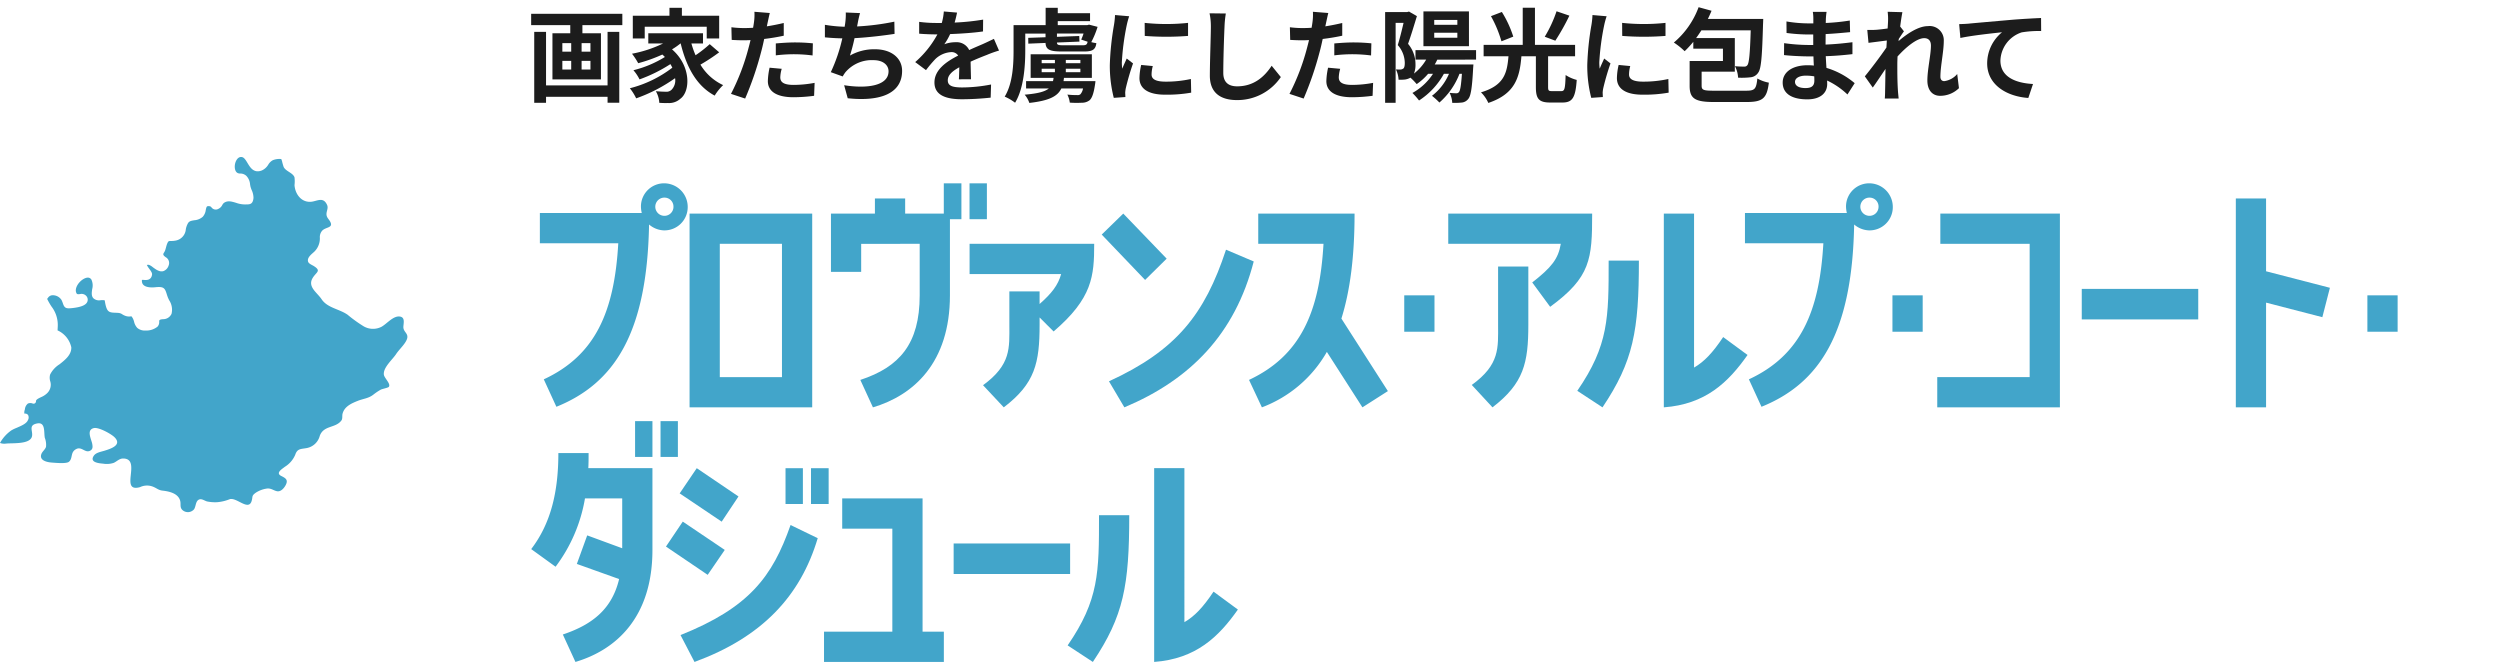 <svg xmlns="http://www.w3.org/2000/svg" width="491" height="130.002" viewBox="0 0 491 130.002">
  <g id="ttl10" transform="translate(-3041 -2873)">
    <rect id="長方形_234" data-name="長方形 234" width="491" height="130" transform="translate(3041 2873)" fill="none"/>
    <g id="グループ_409" data-name="グループ 409" transform="translate(887 -8745.366)">
      <path id="パス_688" data-name="パス 688" d="M78.487,1577.229c-1.273-.149-2.533,1.454-3.557,2.014a3.64,3.64,0,0,1-3.512-.093,27.1,27.1,0,0,1-3.152-2.272c-1.653-1.15-3.969-1.331-5.111-3.053-.876-1.32-2.806-2.43-1.74-4.18.706-1.16,1.736-1.351.242-2.313-.319-.205-1-.459-1.137-.852-.289-.845.749-1.534,1.247-2.022a3.647,3.647,0,0,0,1.055-2.662,1.913,1.913,0,0,1,.449-1.416c.712-.774,2.3-.514,1.553-1.827-.281-.495-.661-.755-.7-1.355-.041-.639.4-1.22.126-1.86-.779-1.783-2.071-.672-3.3-.635-1.866.057-2.984-1.594-3.109-3.277a6.118,6.118,0,0,0-.005-1.548c-.347-.9-1.7-1.15-2.124-2.019a10.93,10.93,0,0,1-.33-1.172c-.05-.165-.106-.283-.14-.384a3.424,3.424,0,0,0-1.665.228,2.322,2.322,0,0,0-.888.871,2.838,2.838,0,0,1-1.255,1.136c-1.577.619-2.294-.576-2.817-1.449-.466-.777-.775-1.251-1.37-1.185-.566.062-.952.726-1.084,1.356s-.045,1.471.47,1.767a1.106,1.106,0,0,0,.54.119,1.734,1.734,0,0,1,1.2.45,2.705,2.705,0,0,1,.742,1.693c.025.147.049.292.082.433a6.094,6.094,0,0,0,.224.652,3.72,3.72,0,0,1,.364,1.57c-.1,1.064-.542,1.269-1.264,1.267-.09,0-.192,0-.3.007a5.243,5.243,0,0,1-1.854-.318c-.89-.267-1.659-.5-2.395.022a1.358,1.358,0,0,0-.312.4,1.624,1.624,0,0,1-.777.765,1.034,1.034,0,0,1-1.349-.291c-.1-.12-.151-.17-.273-.2a.872.872,0,0,0-.58,0c-.135.087-.2.4-.268.709a2.462,2.462,0,0,1-.59,1.335,2.84,2.84,0,0,1-1.671.684c-.613.1-.971.173-1.224.566a3.782,3.782,0,0,0-.433,1.2,2.435,2.435,0,0,1-1.967,2.219,4.182,4.182,0,0,1-.93.084c-.477,0-.55,0-.8.612a6.018,6.018,0,0,0-.176.588c-.063.235-.128.478-.2.68a2.194,2.194,0,0,1-.211.4c-.116.185-.152.254-.137.358.028.2.189.331.448.534a1.3,1.3,0,0,1,.6,1.637,1.7,1.7,0,0,1-1.043,1.114c-.735.208-1.439-.309-2.059-.765a2.931,2.931,0,0,0-.777-.476,1.674,1.674,0,0,0-.407.024,4.664,4.664,0,0,0,.488.769c.346.476.6.82.531,1.189-.19,1.095-1.132,1.023-1.584.986a1.967,1.967,0,0,0-.387-.007,1.026,1.026,0,0,0,0,.389c.154,1.215,2.006,1.118,2.571,1.058,1.64-.17,1.909.107,2.271,1.277.053.172.115.371.2.6.066.187.175.416.291.659a3.39,3.39,0,0,1,.478,2.666A1.791,1.791,0,0,1,32,1577.752c-.35.038-.57.069-.69.216-.036.043-.042.1-.043.279a1.313,1.313,0,0,1-.319.961,3.486,3.486,0,0,1-2.344.773h-.025a2.255,2.255,0,0,1-1.617-.516,2.647,2.647,0,0,1-.629-1.216,2.969,2.969,0,0,0-.232-.628c-.2-.368-.29-.426-.3-.431s-.085.009-.138.016a2.084,2.084,0,0,1-.884-.056,3.037,3.037,0,0,1-.759-.35,1.551,1.551,0,0,0-.751-.278c-.287-.025-.527-.032-.73-.039-1.191-.038-1.534-.253-1.86-1.786-.028-.136-.049-.258-.066-.368a2.505,2.505,0,0,0-.057-.284,2.756,2.756,0,0,0-.835-.012,1.633,1.633,0,0,1-1.379-.391c-.425-.456-.334-1.1-.238-1.789a2.713,2.713,0,0,0-.159-1.884c-.424-.636-1.164-.331-1.567-.093-1.011.6-1.808,1.907-1.361,2.769.1.2.2.227.682.182a1.242,1.242,0,0,1,1.348.492,1.085,1.085,0,0,1,.07,1.083c-.315.62-1.258.994-2.967,1.175-1.122.121-1.47.026-1.775-.865a6.037,6.037,0,0,0-.294-.73,2.034,2.034,0,0,0-1.752-.933h-.016a1.088,1.088,0,0,0-.905.537c-.049.059-.1.117-.153.173a12.5,12.5,0,0,0,.864,1.513,5.927,5.927,0,0,1,1.225,3.89c-.008.21-.017.38-.025.519-.005.1-.011.2-.013.276a4.461,4.461,0,0,1,.9.528,4.772,4.772,0,0,1,1.8,2.8c.042,1.467-1.211,2.456-2.316,3.329a5.023,5.023,0,0,0-1.847,2.016,2.342,2.342,0,0,0,.012,1.28,2.3,2.3,0,0,1-.582,2.365,3.836,3.836,0,0,1-1.233.8c-.609.295-.978.495-.97.784a.479.479,0,0,1-.623.471,1.231,1.231,0,0,0-.967-.007,1.637,1.637,0,0,0-.587,1.1l-.029.13a1.479,1.479,0,0,0-.072.75.755.755,0,0,1,.715.26,1.052,1.052,0,0,1-.032,1.035c-.272.661-1.264,1.088-2.223,1.5a7.164,7.164,0,0,0-1.018.491A7.384,7.384,0,0,0,0,1602.065a2.424,2.424,0,0,0,1.122.129c1.275-.162,4.947.222,5.181-1.541.14-1.046-.748-2.087,1-2.423,1.677-.322,1.286,1.775,1.5,2.829a3.785,3.785,0,0,1,.236,1.753c-.148.529-.728.91-.915,1.431-.449,1.25,1.067,1.6,2.057,1.671.7.049,2.888.277,3.381-.173.8-.729.193-1.871,1.436-2.493,1.048-.525,1.733.839,2.689.345.562-.29.53-.757.434-1.318-.163-.955-1.223-2.752.3-3.131.931-.232,3.389,1.124,4.062,1.786,1.588,1.564-.8,2.293-1.963,2.656-.672.209-1.656.353-2.084.969-.91,1.31.932,1.5,1.829,1.573a4.254,4.254,0,0,0,2.084-.163c.6-.273,1.094-.85,1.823-.85,3.766,0-.841,6.791,3.332,5.622a3.19,3.19,0,0,1,2.543-.087c.784.312,1.047.683,1.9.777,1.317.145,3.114.555,3.456,2.06.145.639-.112,1.2.392,1.714a1.588,1.588,0,0,0,2.316-.114c.4-.58.277-1.662,1.032-1.93.5-.179,1.046.259,1.505.388a7.939,7.939,0,0,0,1.959.156,8.555,8.555,0,0,0,2.544-.606c1.371-.35,3.659,2.378,4.27.361.268-.887-.068-1,.843-1.641a5.389,5.389,0,0,1,2.181-.8c.79-.092,1.28.387,1.946.524.712.148,1.335-.511,1.686-1.144.6-1.09.019-1.423-.841-1.851-1.181-.587.175-1.382.727-1.812a5.1,5.1,0,0,0,2.018-2.345c.42-1.265,1.115-1.1,2.335-1.336a3.276,3.276,0,0,0,2.486-2.381c.766-2.116,3.108-1.474,4.249-3.022.263-.356.122-.9.22-1.3.356-1.45,1.753-2.06,3-2.557,1.1-.437,2.061-.461,3.021-1.192a11.55,11.55,0,0,1,1.478-1c.291-.158,1.443-.361,1.593-.558.451-.593-.892-1.717-.972-2.4-.166-1.406,1.695-2.943,2.405-4.039.583-.9,1.788-1.95,2.133-2.948.381-1.1-.7-1.349-.708-2.337,0-.678.435-1.952-.724-2.088" transform="translate(2154 10103.301)" fill="#42a5ca"/>
      <path id="パス_689" data-name="パス 689" d="M122.226,1517.777V1520h-7.841v1.6h3.641v9.062H108.5V1521.6H112V1520h-7.682v-2.221Zm-2.9,3.541h2.3v13.923h-2.3v-1.16H107.242v1.18h-2.32v-13.943h2.32v10.522h12.083Zm-8.881,3.9h1.74v-1.681h-1.74Zm0,3.5h1.74v-1.7h-1.74Zm5.521-5.182h-1.74v1.681h1.74Zm0,3.481h-1.74v1.7h1.74Z" transform="translate(2154 10103.301)" fill="#1c1c1c"/>
      <path id="パス_690" data-name="パス 690" d="M141.246,1525.339a36.364,36.364,0,0,1-3.682,2.42,10.2,10.2,0,0,0,4.461,4.021,10.063,10.063,0,0,0-1.66,2.061c-3.56-1.9-5.541-5.581-6.681-10.243h-.04a12.977,12.977,0,0,1-1.66,1.161c3.781,3.28,3.62,8.261,1.64,9.7a3.293,3.293,0,0,1-2.44.84,16.608,16.608,0,0,1-1.7-.04,4.975,4.975,0,0,0-.679-2.281c.759.06,1.4.1,1.921.1a1.424,1.424,0,0,0,1.2-.42,2.61,2.61,0,0,0,.66-2.24,30.891,30.891,0,0,1-7.642,3.961,10.138,10.138,0,0,0-1.241-1.981,22.984,22.984,0,0,0,8.342-4.041,7.549,7.549,0,0,0-.379-.7,29.44,29.44,0,0,1-6.062,3,8.533,8.533,0,0,0-1.2-1.8,21.533,21.533,0,0,0,6.182-2.6c-.16-.161-.32-.321-.5-.48a29.889,29.889,0,0,1-4.741,1.7,14.1,14.1,0,0,0-1.22-1.86,24.2,24.2,0,0,0,6.121-2.021h-2.921v-2h10.742v2h-2.279a17.693,17.693,0,0,0,.819,2.321,23.991,23.991,0,0,0,2.781-2.181Zm-14.623-2.721h-2.341v-4.461h7.2v-1.56h2.441v1.56h7.322v4.461H138.8v-2.3H126.623Z" transform="translate(2154 10103.301)" fill="#1c1c1c"/>
      <path id="パス_691" data-name="パス 691" d="M153.928,1522.078c-1.18.26-2.52.481-3.84.64-.181.86-.381,1.741-.6,2.541a63.787,63.787,0,0,1-3.141,9.162l-2.78-.92a43.652,43.652,0,0,0,3.42-8.923c.141-.519.28-1.08.42-1.639-.459.019-.9.04-1.3.04-.96,0-1.7-.04-2.4-.08l-.06-2.481a19.5,19.5,0,0,0,2.5.16c.58,0,1.16-.02,1.76-.06q.12-.66.181-1.14a10.3,10.3,0,0,0,.08-2l3.02.241c-.14.54-.32,1.419-.42,1.86l-.16.76c1.12-.18,2.24-.4,3.321-.66Zm-.4,6.5a6.868,6.868,0,0,0-.28,1.662c0,.859.5,1.5,2.621,1.5a22.876,22.876,0,0,0,4.12-.4l-.1,2.541a31.675,31.675,0,0,1-4.041.281c-3.34,0-5.041-1.162-5.041-3.162a13.594,13.594,0,0,1,.34-2.64Zm-1.161-4.98c1.1-.1,2.521-.2,3.8-.2a34.387,34.387,0,0,1,3.481.179l-.059,2.381a28.66,28.66,0,0,0-3.4-.24,29.3,29.3,0,0,0-3.821.22Z" transform="translate(2154 10103.301)" fill="#1c1c1c"/>
      <path id="パス_692" data-name="パス 692" d="M175.692,1521.718c-2.061.32-5.2.7-7.861.841a35.21,35.21,0,0,1-.9,3.42,9.63,9.63,0,0,1,4.92-1.24c3.2,0,5.322,1.72,5.322,4.241,0,4.461-4.281,6.061-10.682,5.381l-.7-2.561c4.34.7,8.721.181,8.721-2.74,0-1.181-1.04-2.181-2.96-2.181a6.8,6.8,0,0,0-5.482,2.341,5.927,5.927,0,0,0-.56.86l-2.34-.841a32.012,32.012,0,0,0,2.26-6.64c-1.26-.021-2.421-.1-3.421-.2v-2.461a28.05,28.05,0,0,0,3.881.38c.04-.3.1-.56.12-.8a12.143,12.143,0,0,0,.1-2l2.8.12a20.431,20.431,0,0,0-.461,2.02l-.119.6a47.68,47.68,0,0,0,7.32-.94Z" transform="translate(2154 10103.301)" fill="#1c1c1c"/>
      <path id="パス_693" data-name="パス 693" d="M188.326,1530.64c.039-.58.06-1.5.08-2.36-1.461.8-2.261,1.58-2.261,2.56,0,1.1.941,1.4,2.88,1.4a30.288,30.288,0,0,0,5.621-.58l-.079,2.58a54.808,54.808,0,0,1-5.6.32c-3.1,0-5.441-.74-5.441-3.3,0-2.52,2.4-4.121,4.66-5.281a1.547,1.547,0,0,0-1.38-.68,4.9,4.9,0,0,0-3.1,1.361,25.209,25.209,0,0,0-1.841,2.18l-2.12-1.581a19.4,19.4,0,0,0,4.361-5.44h-.24c-.8,0-2.261-.04-3.342-.141v-2.32a25.463,25.463,0,0,0,3.482.219h.96a10.948,10.948,0,0,0,.4-2.259l2.6.219c-.1.481-.241,1.161-.48,1.96a45.354,45.354,0,0,0,5.6-.58l-.021,2.322c-1.9.279-4.34.439-6.461.519a12.113,12.113,0,0,1-1.14,2,6.178,6.178,0,0,1,2.24-.4,2.7,2.7,0,0,1,2.641,1.54c1.02-.48,1.861-.821,2.681-1.18.76-.341,1.46-.681,2.18-1.02l1,2.3a21.2,21.2,0,0,0-2.36.84c-.88.34-2,.78-3.22,1.34.019,1.1.059,2.561.08,3.461Z" transform="translate(2154 10103.301)" fill="#1c1c1c"/>
      <path id="パス_694" data-name="パス 694" d="M215.567,1520.338a17.348,17.348,0,0,1-1.242,3,6.828,6.828,0,0,0,1,.2c-.16,1.3-.781,1.641-2.441,1.641h-4.261c-2.38,0-3.22-.321-3.28-1.681l-3.381.141-.019-1.141,3.4-.12v-.72h-3.981V1525c0,3-.281,7.441-2,10.242a9.391,9.391,0,0,0-2.04-1.2c1.6-2.6,1.741-6.382,1.741-9.063V1520h6.3v-3.4h2.381v1.06h6.342v1.561h-6.342v.78h5.8l.34-.1ZM215.146,1531a7.785,7.785,0,0,1-.1.78c-.26,1.721-.6,2.58-1.059,2.981a2.437,2.437,0,0,1-1.481.48,19.554,19.554,0,0,1-2.4-.02,4.672,4.672,0,0,0-.48-1.581,15.821,15.821,0,0,0,1.94.1.821.821,0,0,0,.621-.16,2.3,2.3,0,0,0,.519-1.14h-4.26c-.741,1.561-2.421,2.4-6.282,2.841a4.825,4.825,0,0,0-.921-1.621c2.561-.22,3.961-.58,4.743-1.22h-4.462V1531H206.8a3.365,3.365,0,0,0,.12-.641h-4.5v-4.64h12.022v4.64h-5.48c-.02.221-.061.441-.08.641Zm-10.562-3.521h2.6v-.641h-2.6Zm0,1.76h2.6v-.68h-2.6Zm8.022-5.281c.679,0,.9-.119,1-.7l-1.26-.421a8.707,8.707,0,0,0,.459-1.18h-5.221v.64l4.381-.16.04,1.1-4.421.18c.02.461.24.54,1.26.54Zm-.42,2.881h-2.861v.641h2.861Zm0,1.72h-2.861v.68h2.861Z" transform="translate(2154 10103.301)" fill="#1c1c1c"/>
      <path id="パス_695" data-name="パス 695" d="M221.769,1518.257a16.726,16.726,0,0,0-.48,1.761,48.973,48.973,0,0,0-.961,7.262,9.727,9.727,0,0,0,.08,1.28c.28-.7.6-1.36.881-2l1.24.961a47.832,47.832,0,0,0-1.42,4.86,5.856,5.856,0,0,0-.121.921c.021.22.021.54.041.82l-2.281.16a25.3,25.3,0,0,1-.779-6.482,54.958,54.958,0,0,1,.819-7.841,14.8,14.8,0,0,0,.2-1.94Zm4.641,9.782a6.532,6.532,0,0,0-.24,1.661c0,.88.76,1.4,2.761,1.4a22.775,22.775,0,0,0,4.961-.52l.059,2.681a27.535,27.535,0,0,1-5.121.4c-3.42,0-5.041-1.241-5.041-3.261a12.272,12.272,0,0,1,.34-2.58Zm6.922-8.481v2.561a55.094,55.094,0,0,1-8.5,0l-.02-2.561a40.433,40.433,0,0,0,8.522,0" transform="translate(2154 10103.301)" fill="#1c1c1c"/>
      <path id="パス_696" data-name="パス 696" d="M240.753,1517.717a20.535,20.535,0,0,0-.26,2.641c-.1,2.121-.24,6.561-.24,9.022,0,2,1.2,2.641,2.721,2.641,3.28,0,5.361-1.881,6.781-4.041l1.8,2.22a10.309,10.309,0,0,1-8.6,4.521c-3.24,0-5.341-1.42-5.341-4.8,0-2.661.2-7.862.2-9.562a12.508,12.508,0,0,0-.26-2.681Z" transform="translate(2154 10103.301)" fill="#1c1c1c"/>
      <path id="パス_697" data-name="パス 697" d="M263.617,1522.078c-1.181.26-2.521.481-3.841.64-.18.86-.38,1.741-.6,2.541a63.913,63.913,0,0,1-3.141,9.162l-2.781-.92a43.652,43.652,0,0,0,3.421-8.923c.14-.519.28-1.08.42-1.639-.46.019-.9.04-1.3.04-.961,0-1.7-.04-2.4-.08l-.061-2.481a19.5,19.5,0,0,0,2.5.16c.58,0,1.16-.02,1.761-.06q.12-.66.181-1.14a10.455,10.455,0,0,0,.08-2l3.019.241c-.139.54-.319,1.419-.42,1.86l-.16.76c1.121-.18,2.241-.4,3.322-.66Zm-.4,6.5a6.873,6.873,0,0,0-.281,1.662c0,.859.5,1.5,2.621,1.5a22.886,22.886,0,0,0,4.121-.4l-.1,2.541a31.688,31.688,0,0,1-4.041.281c-3.341,0-5.041-1.162-5.041-3.162a13.594,13.594,0,0,1,.34-2.64Zm-1.161-4.98c1.1-.1,2.521-.2,3.8-.2a34.4,34.4,0,0,1,3.481.179l-.06,2.381a28.643,28.643,0,0,0-3.4-.24,29.289,29.289,0,0,0-3.821.22Z" transform="translate(2154 10103.301)" fill="#1c1c1c"/>
      <path id="パス_698" data-name="パス 698" d="M282.282,1526.779a8.25,8.25,0,0,1-.5.941h7.6l-.06.8c-.2,3.841-.461,5.421-.961,5.982a1.842,1.842,0,0,1-1.22.7,13.489,13.489,0,0,1-1.92.06,4.991,4.991,0,0,0-.52-1.96c.56.059,1.02.08,1.28.08a.6.6,0,0,0,.56-.241c.24-.28.42-1.24.58-3.581h-.48a14.278,14.278,0,0,1-3.941,5.642,15.116,15.116,0,0,0-1.46-1.32,10.668,10.668,0,0,0,3.34-4.322h-1a14.685,14.685,0,0,1-4.881,5.242,14.432,14.432,0,0,0-1.3-1.481,11.379,11.379,0,0,0,4.041-3.761h-.96a11.143,11.143,0,0,1-2.241,2.021,14.076,14.076,0,0,0-1.219-1.261,3.164,3.164,0,0,1-1.061.361,8.467,8.467,0,0,1-1.28.04,5.054,5.054,0,0,0-.521-2.021c.361.021.641.021.881.021a1.044,1.044,0,0,0,.56-.181c.219-.159.3-.56.3-1.12a5.354,5.354,0,0,0-1.38-3.5c.4-1.261.82-3,1.139-4.362H274.1v15.7h-2.06v-17.824h4.341l.34-.1,1.56.9c-.519,1.7-1.179,3.881-1.74,5.442a6.156,6.156,0,0,1,1.46,4.02,4.585,4.585,0,0,1-.3,1.82,9.519,9.519,0,0,0,2.4-2.74H278v-1.86h11.9v1.86Zm6.222-2.64h-8.942V1517.3H288.5Zm-2.281-5.162h-4.541v.96h4.541Zm0,2.521h-4.541v.98h4.541Z" transform="translate(2154 10103.301)" fill="#1c1c1c"/>
      <path id="パス_699" data-name="パス 699" d="M306.648,1532.96c.64,0,.76-.439.84-3.16a7.3,7.3,0,0,0,2.18.96c-.24,3.5-.839,4.441-2.82,4.441h-2.381c-2.26,0-2.82-.76-2.82-3.041v-6.041h-2.841c-.341,4.2-1.261,7.4-6.5,9.163a6.7,6.7,0,0,0-1.441-2.081c4.582-1.361,5.121-3.821,5.4-7.082h-4.882v-2.24h7.682v-7.3h2.4v7.3h7.881v2.24h-5.3v6.022c0,.7.1.819.76.819Zm-11.763-9.781a23.355,23.355,0,0,0-2.06-4.941l2.14-.821a21.094,21.094,0,0,1,2.241,4.841Zm13.343-5.041a44.149,44.149,0,0,1-2.761,4.921l-2.08-.78a24.844,24.844,0,0,0,2.32-5Z" transform="translate(2154 10103.301)" fill="#1c1c1c"/>
      <path id="パス_700" data-name="パス 700" d="M315.541,1518.257a16.73,16.73,0,0,0-.48,1.761,49.116,49.116,0,0,0-.96,7.262,9.729,9.729,0,0,0,.08,1.28c.28-.7.6-1.36.88-2l1.24.961a47.827,47.827,0,0,0-1.42,4.86,5.844,5.844,0,0,0-.12.921c.021.22.021.54.04.82l-2.281.16a25.35,25.35,0,0,1-.779-6.482,54.785,54.785,0,0,1,.82-7.841,14.807,14.807,0,0,0,.2-1.94Zm4.641,9.782a6.532,6.532,0,0,0-.24,1.661c0,.88.761,1.4,2.762,1.4a22.781,22.781,0,0,0,4.961-.52l.059,2.681a27.543,27.543,0,0,1-5.121.4c-3.421,0-5.041-1.241-5.041-3.261a12.206,12.206,0,0,1,.34-2.58Zm6.922-8.481v2.561a55.094,55.094,0,0,1-8.5,0l-.019-2.561a40.424,40.424,0,0,0,8.521,0" transform="translate(2154 10103.301)" fill="#1c1c1c"/>
      <path id="パス_701" data-name="パス 701" d="M342.944,1532.88c1.72,0,1.98-.34,2.2-2.4a7.287,7.287,0,0,0,2.261.82c-.382,3.06-1.181,3.8-4.361,3.8h-6.4c-3.72,0-4.8-.66-4.8-3.16v-4.9h6.542v-2.421h-5.821v-1.34a19.2,19.2,0,0,1-1.7,1.841,14.013,14.013,0,0,0-2.12-1.7,16.541,16.541,0,0,0,4.861-6.941l2.54.7c-.219.54-.46,1.08-.719,1.6H346.3s-.019.7-.039,1.021c-.179,6.341-.36,8.741-.94,9.521a2,2,0,0,1-1.5.921,14.717,14.717,0,0,1-2.46.079,5.336,5.336,0,0,0-.621-2.259,16.755,16.755,0,0,0,1.8.08.688.688,0,0,0,.66-.3c.319-.439.5-2.18.64-6.821h-9.683c-.34.52-.681,1.04-1.039,1.52h7.6v6.6H334.2v2.761c0,.839.359.979,2.461.979Z" transform="translate(2154 10103.301)" fill="#1c1c1c"/>
      <path id="パス_702" data-name="パス 702" d="M362.84,1533.62a15.015,15.015,0,0,0-4-2.741c.02.26.02.5.02.7,0,1.7-1.28,3-3.9,3-3.16,0-4.84-1.2-4.84-3.3,0-2,1.84-3.4,4.9-3.4a12.2,12.2,0,0,1,1.221.061c-.041-.6-.061-1.221-.08-1.8h-1.021c-1.16,0-3.44-.1-4.76-.26l.019-2.34a35.94,35.94,0,0,0,4.781.36h.94v-2.061h-.94a33.16,33.16,0,0,1-4.3-.3l-.02-2.261a26.221,26.221,0,0,0,4.3.38h.979v-.9a8.026,8.026,0,0,0-.1-1.36h2.7a13.184,13.184,0,0,0-.14,1.4l-.02.78a41.488,41.488,0,0,0,4.72-.48l.06,2.28c-1.3.12-2.9.281-4.8.38l-.019,2.061c2-.08,3.66-.26,5.28-.46v2.341c-1.78.2-3.32.339-5.241.4.041.74.08,1.541.14,2.3a15.309,15.309,0,0,1,5.541,3Zm-6.521-3.561a10.643,10.643,0,0,0-1.621-.14c-1.4,0-2.16.54-2.16,1.22,0,.74.7,1.221,2.06,1.221,1.061,0,1.741-.321,1.741-1.46,0-.221,0-.5-.02-.841" transform="translate(2154 10103.301)" fill="#1c1c1c"/>
      <path id="パス_703" data-name="パス 703" d="M384.738,1532.38a5.245,5.245,0,0,1-3.721,1.5c-1.479,0-2.481-1.1-2.481-3,0-2.16.7-5.061.7-6.861,0-.981-.5-1.46-1.319-1.46-1.482,0-3.642,1.82-5.241,3.6-.021.56-.042,1.1-.042,1.6,0,1.621,0,3.281.121,5.142.02.36.1,1.08.14,1.52h-2.721c.041-.42.06-1.141.06-1.461.041-1.54.041-2.68.08-4.36-.858,1.259-1.819,2.72-2.5,3.66l-1.56-2.2c1.12-1.361,3.121-4,4.241-5.661l.079-1.38c-.959.12-2.48.319-3.6.46l-.24-2.541a16.828,16.828,0,0,0,1.72-.02c.58-.04,1.441-.141,2.28-.26.041-.74.08-1.3.08-1.52a10.472,10.472,0,0,0-.08-1.761l2.9.08c-.118.561-.279,1.58-.439,2.82l.74.941c-.259.34-.678.98-1.02,1.5a3,3,0,0,1-.04.421c1.56-1.361,3.841-2.942,5.762-2.942a2.78,2.78,0,0,1,3.121,2.921c0,2.061-.662,4.961-.662,7.022,0,.52.261.86.761.86a4,4,0,0,0,2.54-1.4Z" transform="translate(2154 10103.301)" fill="#1c1c1c"/>
      <path id="パス_704" data-name="パス 704" d="M386.723,1519.7c1.641-.16,4.921-.439,8.541-.76,2.041-.16,4.222-.28,5.6-.34l.019,2.561a20.377,20.377,0,0,0-3.82.26,6.038,6.038,0,0,0-4.181,5.541c0,3.26,3.061,4.421,6.4,4.6l-.92,2.741c-4.162-.281-8.082-2.521-8.082-6.8a7.923,7.923,0,0,1,2.919-6.1c-1.7.181-5.88.62-8.181,1.121l-.239-2.72c.78-.021,1.54-.061,1.94-.1" transform="translate(2154 10103.301)" fill="#1c1c1c"/>
      <path id="パス_705" data-name="パス 705" d="M135.064,1555.857a4.567,4.567,0,0,1-4.73,4.454,4.756,4.756,0,0,1-2.859-1.154c-.385,21.282-6.764,31.181-18.2,35.8l-2.475-5.39c10.065-4.674,13.858-13.142,14.629-26.725h-15.4v-5.94h20.017a5.541,5.541,0,0,1-.165-1.375,4.549,4.549,0,0,1,4.784-4.454,4.641,4.641,0,0,1,4.4,4.784m-2.8-.11a1.752,1.752,0,0,0-1.7-1.869,1.788,1.788,0,1,0-.11,3.574,1.77,1.77,0,0,0,1.814-1.705" transform="translate(2154 10103.301)" fill="#42a5ca"/>
      <path id="パス_706" data-name="パス 706" d="M159.518,1595.067H135.431v-38.056h24.087Zm-5.94-32.116H141.369v26.177h12.209Z" transform="translate(2154 10103.301)" fill="#42a5ca"/>
      <path id="パス_707" data-name="パス 707" d="M188.821,1551.073v7.039h-2.254v14.958c0,13.253-7.149,19.632-15.123,22l-2.475-5.389c7.7-2.53,11.658-7.094,11.658-16.608v-10.119H169.134v5.5H163.2v-11.438h8.633v-2.969h5.94v2.969h7.589v-5.939Zm5.005,7.039h-3.41v-7.039h3.41Z" transform="translate(2154 10103.301)" fill="#42a5ca"/>
      <path id="パス_708" data-name="パス 708" d="M204.174,1574.774c2.364-2.09,3.629-3.685,4.234-5.884H190.426v-5.939H214.9c0,6.324-.33,10.669-7.974,17.213l-2.749-2.75v1.429c0,7.48-.881,11.549-7.039,16.224l-4.07-4.345c5.554-4.069,5.17-7.314,5.17-11.879V1572.3h5.939Z" transform="translate(2154 10103.301)" fill="#42a5ca"/>
      <path id="パス_709" data-name="パス 709" d="M229.133,1565.866l-4.235,4.179-8.522-8.908,4.233-4.125Zm17.1.55c-3.685,14.243-12.429,23.207-25.407,28.651l-3.024-5.114c13.2-6.05,18.807-13.143,22.987-25.847Z" transform="translate(2154 10103.301)" fill="#42a5ca"/>
      <path id="パス_710" data-name="パス 710" d="M266.036,1557.012c0,8.469-.88,15.179-2.585,20.623l9.129,14.242-5,3.191-6.984-10.889a24.711,24.711,0,0,1-12.758,10.889l-2.53-5.39c10.063-4.729,13.858-13.2,14.628-26.727H247.119v-5.939Z" transform="translate(2154 10103.301)" fill="#42a5ca"/>
      <rect id="長方形_184" data-name="長方形 184" width="5.938" height="7.148" transform="translate(2429.795 11676.371)" fill="#42a5ca"/>
      <path id="パス_711" data-name="パス 711" d="M284.437,1562.951v-5.939H312.7c0,8.909-.275,12.483-8.25,18.312l-3.519-4.784c3.8-2.97,5.115-4.619,5.609-7.589Zm4.619,27.717c5.554-4.015,5.169-7.314,5.169-11.824v-11.439h5.939v11.439c0,7.479-.879,11.494-7.039,16.223Z" transform="translate(2154 10103.301)" fill="#42a5ca"/>
      <path id="パス_712" data-name="パス 712" d="M321.879,1566.251c0,13.8-1.1,19.8-7.148,28.817l-4.951-3.246c6.16-8.963,6.16-14.3,6.16-25.571Zm10.834,21.007c1.979-1.154,3.629-2.859,5.719-5.994l4.784,3.519c-3.794,5.39-8.249,9.679-16.442,10.285v-38.056h5.939Z" transform="translate(2154 10103.301)" fill="#42a5ca"/>
      <path id="パス_713" data-name="パス 713" d="M371.745,1555.857a4.566,4.566,0,0,1-4.73,4.454,4.758,4.758,0,0,1-2.859-1.154c-.385,21.282-6.765,31.181-18.2,35.8l-2.475-5.39c10.063-4.674,13.857-13.142,14.627-26.725h-15.4v-5.94h20.017a5.54,5.54,0,0,1-.165-1.375,4.549,4.549,0,0,1,4.784-4.454,4.641,4.641,0,0,1,4.4,4.784m-2.8-.11a1.753,1.753,0,0,0-1.705-1.869,1.788,1.788,0,1,0-.109,3.574,1.77,1.77,0,0,0,1.814-1.705" transform="translate(2154 10103.301)" fill="#42a5ca"/>
      <rect id="長方形_185" data-name="長方形 185" width="5.939" height="7.148" transform="translate(2525.676 11676.371)" fill="#42a5ca"/>
      <path id="パス_714" data-name="パス 714" d="M381.082,1562.951v-5.939h23.482v38.055H380.477v-5.939h18.148v-26.177Z" transform="translate(2154 10103.301)" fill="#42a5ca"/>
      <rect id="長方形_186" data-name="長方形 186" width="22.877" height="5.994" transform="translate(2562.858 11675.105)" fill="#42a5ca"/>
      <path id="パス_715" data-name="パス 715" d="M439.117,1554.043h5.939v14.3l12.538,3.244-1.485,5.774-11.053-2.859v20.567h-5.939Z" transform="translate(2154 10103.301)" fill="#42a5ca"/>
      <rect id="長方形_187" data-name="長方形 187" width="5.939" height="7.148" transform="translate(2618.955 11676.371)" fill="#42a5ca"/>
      <path id="パス_716" data-name="パス 716" d="M115.6,1604.043c0,.989,0,1.979-.055,2.969h12.594v16.058c0,13.253-7.149,19.632-15.123,22l-2.475-5.389c5.94-1.98,9.678-5.115,11.053-10.889l-8.3-2.97,2.034-5.609,6.875,2.53v-9.789h-7.315a30.825,30.825,0,0,1-5.773,13.418l-4.786-3.464c3.9-5.114,5.334-11.329,5.334-18.862Zm9.129-6.27h3.41v7.039h-3.41Zm5,0h3.409v7.039H129.73Z" transform="translate(2154 10103.301)" fill="#42a5ca"/>
      <path id="パス_717" data-name="パス 717" d="M142.343,1623.07l-3.355,4.894-8.193-5.554,3.3-4.9Zm2.694-10.5-3.3,4.949-8.25-5.554,3.356-4.949Zm-11.383,27.222c13.473-5.39,18.038-11.439,21.612-21.612l5.335,2.584c-3.409,11.439-11,19.467-24.2,24.307Zm24.032-25.737h-3.409v-7.039h3.409Zm1.594-7.039h3.465v7.039H159.28Z" transform="translate(2154 10103.301)" fill="#42a5ca"/>
      <path id="パス_718" data-name="パス 718" d="M181.193,1612.951v26.177h4.18v5.939H161.837v-5.939h13.418V1618.89H165.41v-5.939Z" transform="translate(2154 10103.301)" fill="#42a5ca"/>
      <rect id="長方形_188" data-name="長方形 188" width="22.877" height="5.994" transform="translate(2341.295 11725.105)" fill="#42a5ca"/>
      <path id="パス_719" data-name="パス 719" d="M221.785,1616.251c0,13.8-1.1,19.8-7.149,28.817l-4.951-3.246c6.161-8.963,6.161-14.3,6.161-25.571Zm10.833,21.007c1.979-1.154,3.63-2.859,5.72-5.994l4.783,3.519c-3.794,5.39-8.248,9.679-16.442,10.285v-38.056h5.939Z" transform="translate(2154 10103.301)" fill="#42a5ca"/>
    </g>
  </g>
</svg>
